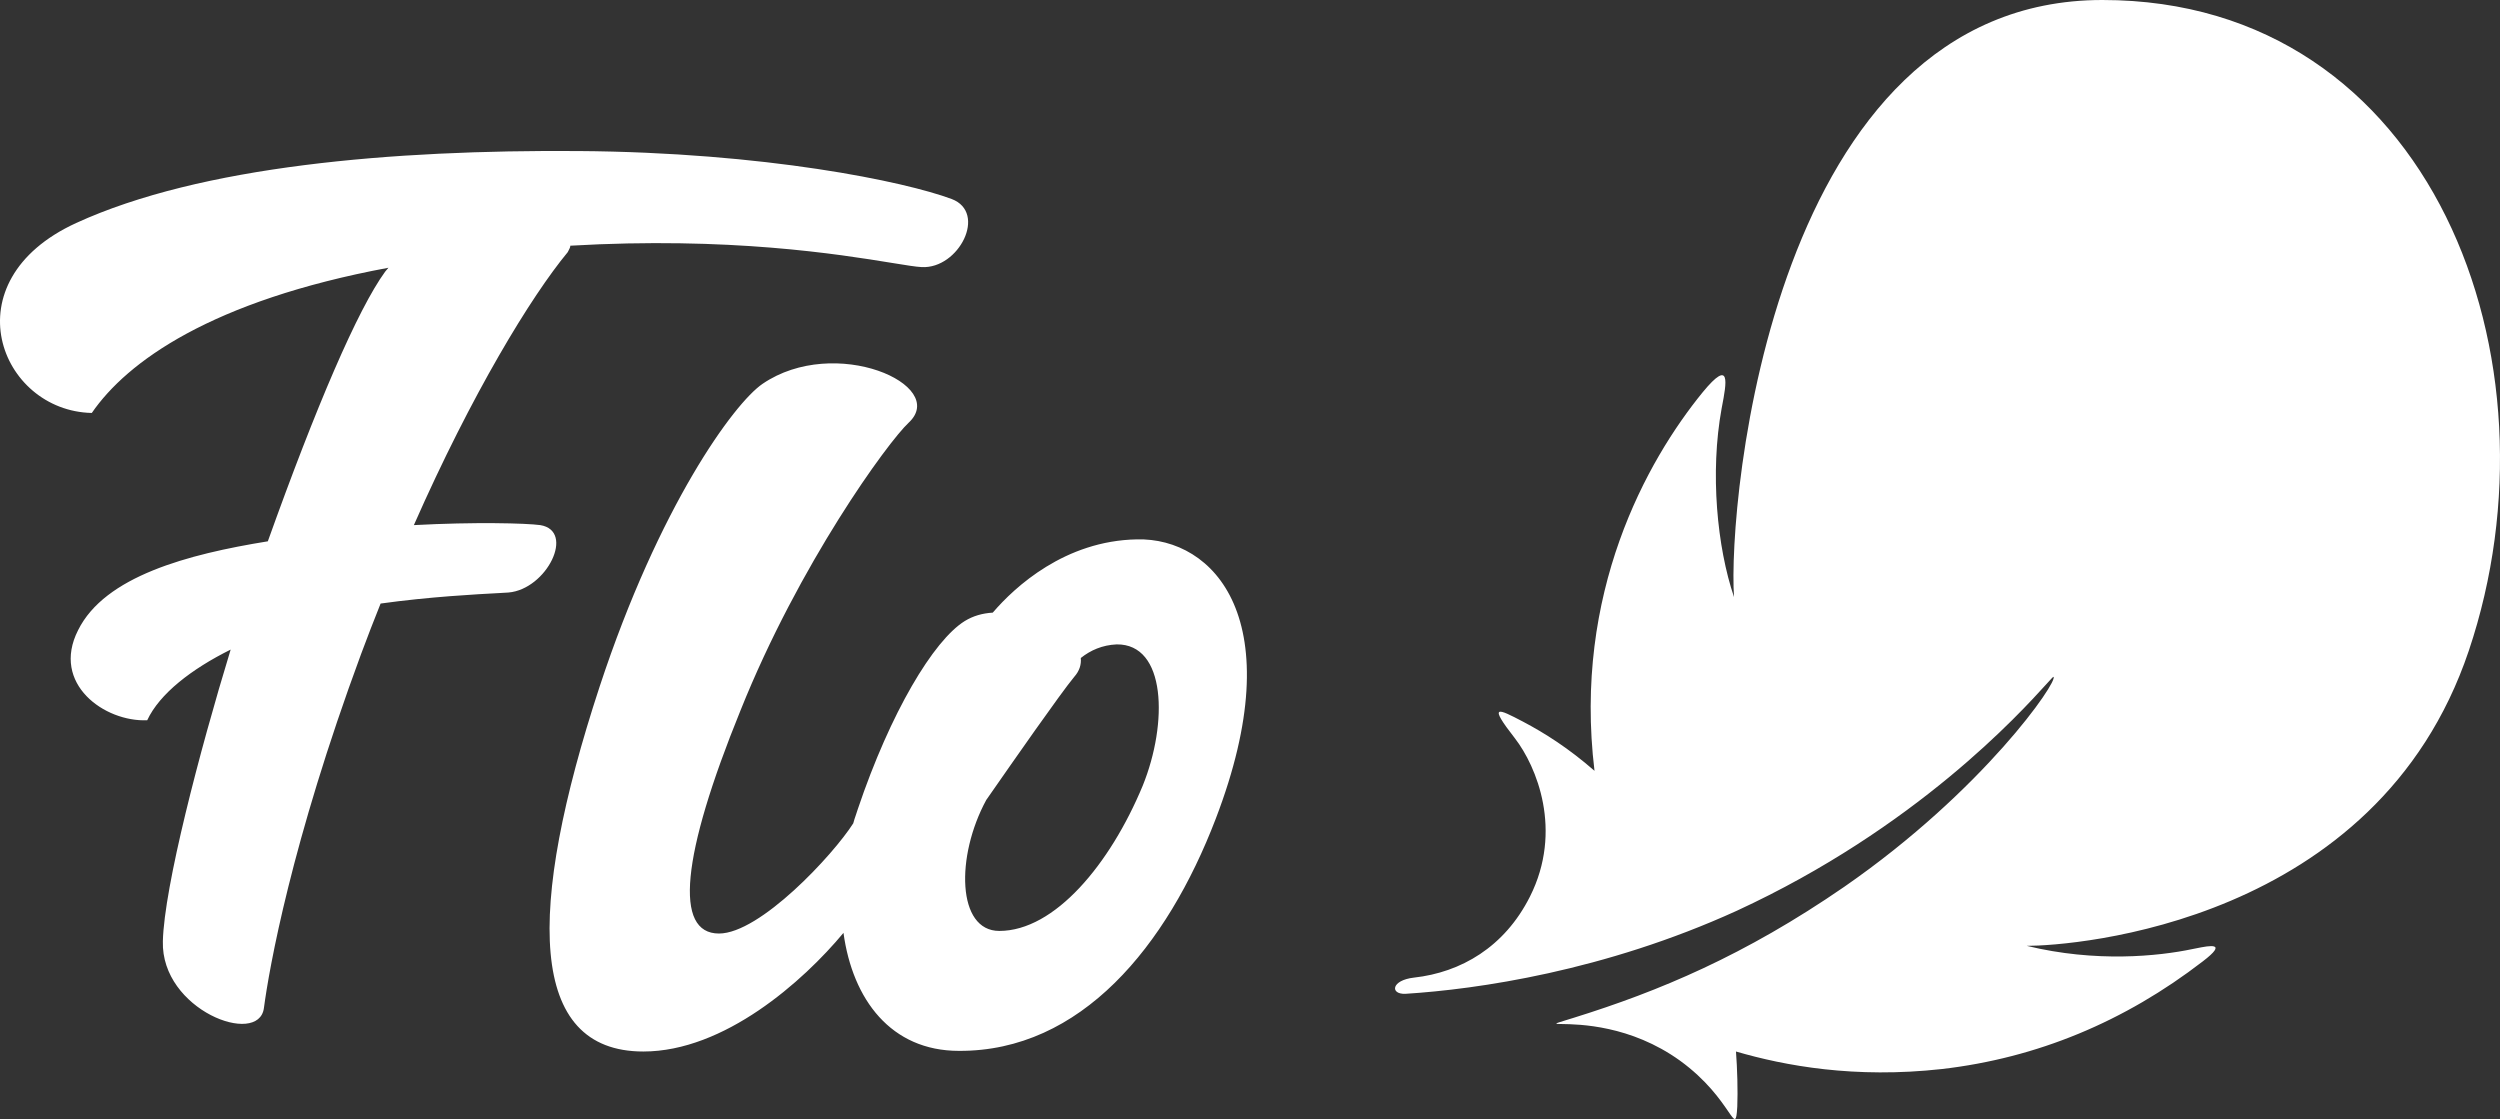 <?xml version="1.0" encoding="UTF-8"?> <svg xmlns="http://www.w3.org/2000/svg" width="268" height="120" viewBox="0 0 268 120" fill="none"><rect x="0" y="0" width="268" height="120" fill="#333333" stroke="none"/><path fill-rule="evenodd" clip-rule="evenodd" d="M150.664 106.537C148.987 106.607 149.127 105.078 151.573 104.8C156.604 104.244 161.287 101.533 164.012 96.113C167.577 89.024 164.711 82.144 162.405 79.156C159.47 75.403 160.588 75.959 163.244 77.349C165.62 78.6 168.136 80.198 170.931 82.631C168.625 63.589 176.522 49.411 182.532 42.045C185.603 38.313 185.076 41.073 184.594 43.599L184.559 43.782C183.301 50.663 184.07 58.655 185.887 64.006C185.188 53.998 189.941 0 225.373 0C260.736 0 275.133 38.64 264.65 69.774C254.796 99.032 222.298 101.395 217.266 101.395C224.674 103.201 231.384 102.506 235.018 101.742C235.147 101.718 235.285 101.69 235.428 101.661C236.909 101.365 238.876 100.971 236.136 103.062C227.749 109.526 218.385 113.417 208.181 114.599C198.816 115.641 191.338 114.251 186.097 112.722C186.236 114.529 186.306 116.962 186.236 118.63C186.133 120.409 186.013 120.234 185.242 119.107C184.446 117.947 182.959 115.776 180.086 113.695C174.785 109.885 169.256 109.803 167.447 109.776C167.058 109.771 166.841 109.767 166.835 109.73C166.827 109.683 167.156 109.582 167.901 109.354C168.127 109.284 168.391 109.204 168.695 109.109C177.85 106.259 187.005 102.437 197.698 95.07C212.654 84.716 220.691 72.971 220.132 72.554C220.103 72.534 219.857 72.805 219.397 73.312C216.537 76.467 205.37 88.782 186.167 97.642C171.979 104.105 158.352 106.051 150.664 106.537ZM57.924 56.292C61.697 56.917 58.623 63.172 54.499 63.519C54.364 63.533 54.007 63.551 53.473 63.579C51.256 63.696 45.983 63.973 40.801 64.701C40.102 66.438 39.404 68.245 38.705 70.121C31.227 90.345 28.851 103.827 28.291 108.066C27.732 112.236 17.249 108.275 17.459 100.908C17.599 95.07 21.373 80.615 24.727 69.635C20.534 71.72 17.11 74.361 15.782 77.21C11.239 77.419 5.438 73.318 8.374 67.55C11.239 61.782 20.115 59.419 28.711 58.029C33.882 43.574 38.355 33.15 41.291 29.119C41.36 29.049 41.413 28.98 41.465 28.91C41.518 28.841 41.57 28.771 41.64 28.702C22.631 32.246 13.615 38.779 9.841 44.269C-0.013 44.06 -5.464 30.161 8.164 23.907C21.512 17.791 42.059 16.054 61.977 16.192C82.035 16.332 96.991 19.459 102.022 21.335C105.866 22.795 102.791 28.841 98.808 28.632C98.19 28.603 97.121 28.429 95.615 28.184C89.968 27.266 78.189 25.351 61.138 26.339C61.138 26.504 61.051 26.669 60.945 26.868C60.917 26.921 60.888 26.976 60.859 27.034C56.945 31.76 50.585 42.184 44.366 56.292C50.865 55.944 56.386 56.083 57.924 56.292ZM106.425 65.674C108.801 62.894 114.183 57.96 121.87 57.821C130.117 57.612 138.503 66.438 130.327 87.773C125.085 101.464 115.86 112.722 102.791 112.653C95.523 112.653 91.4 107.163 90.421 100.004C86.088 105.217 77.632 112.722 68.966 112.722C56.596 112.722 56.386 97.642 64.283 73.596C70.643 54.276 78.68 43.226 81.755 41.141C89.513 35.86 101.743 41.281 97.41 45.312C95.173 47.396 85.669 60.461 79.379 76.167C73.019 91.804 72.25 100.074 77.073 100.074C81.476 100.074 89.303 91.665 91.469 88.26C91.55 87.941 91.653 87.645 91.753 87.358C91.827 87.145 91.899 86.938 91.959 86.731C95.453 76.376 100.066 68.662 103.42 66.577C104.329 66.021 105.307 65.743 106.425 65.674ZM107.124 99.796C113.065 99.796 119.005 92.638 122.499 84.229C125.225 77.488 125.015 69.01 119.704 69.079C118.166 69.149 116.908 69.704 115.86 70.538C115.93 71.233 115.72 71.928 115.161 72.554C113.689 74.323 108.392 81.931 106.364 84.843C106.082 85.249 105.863 85.563 105.726 85.758C102.442 91.804 102.581 99.796 107.124 99.796Z" fill="white"></path></svg> 